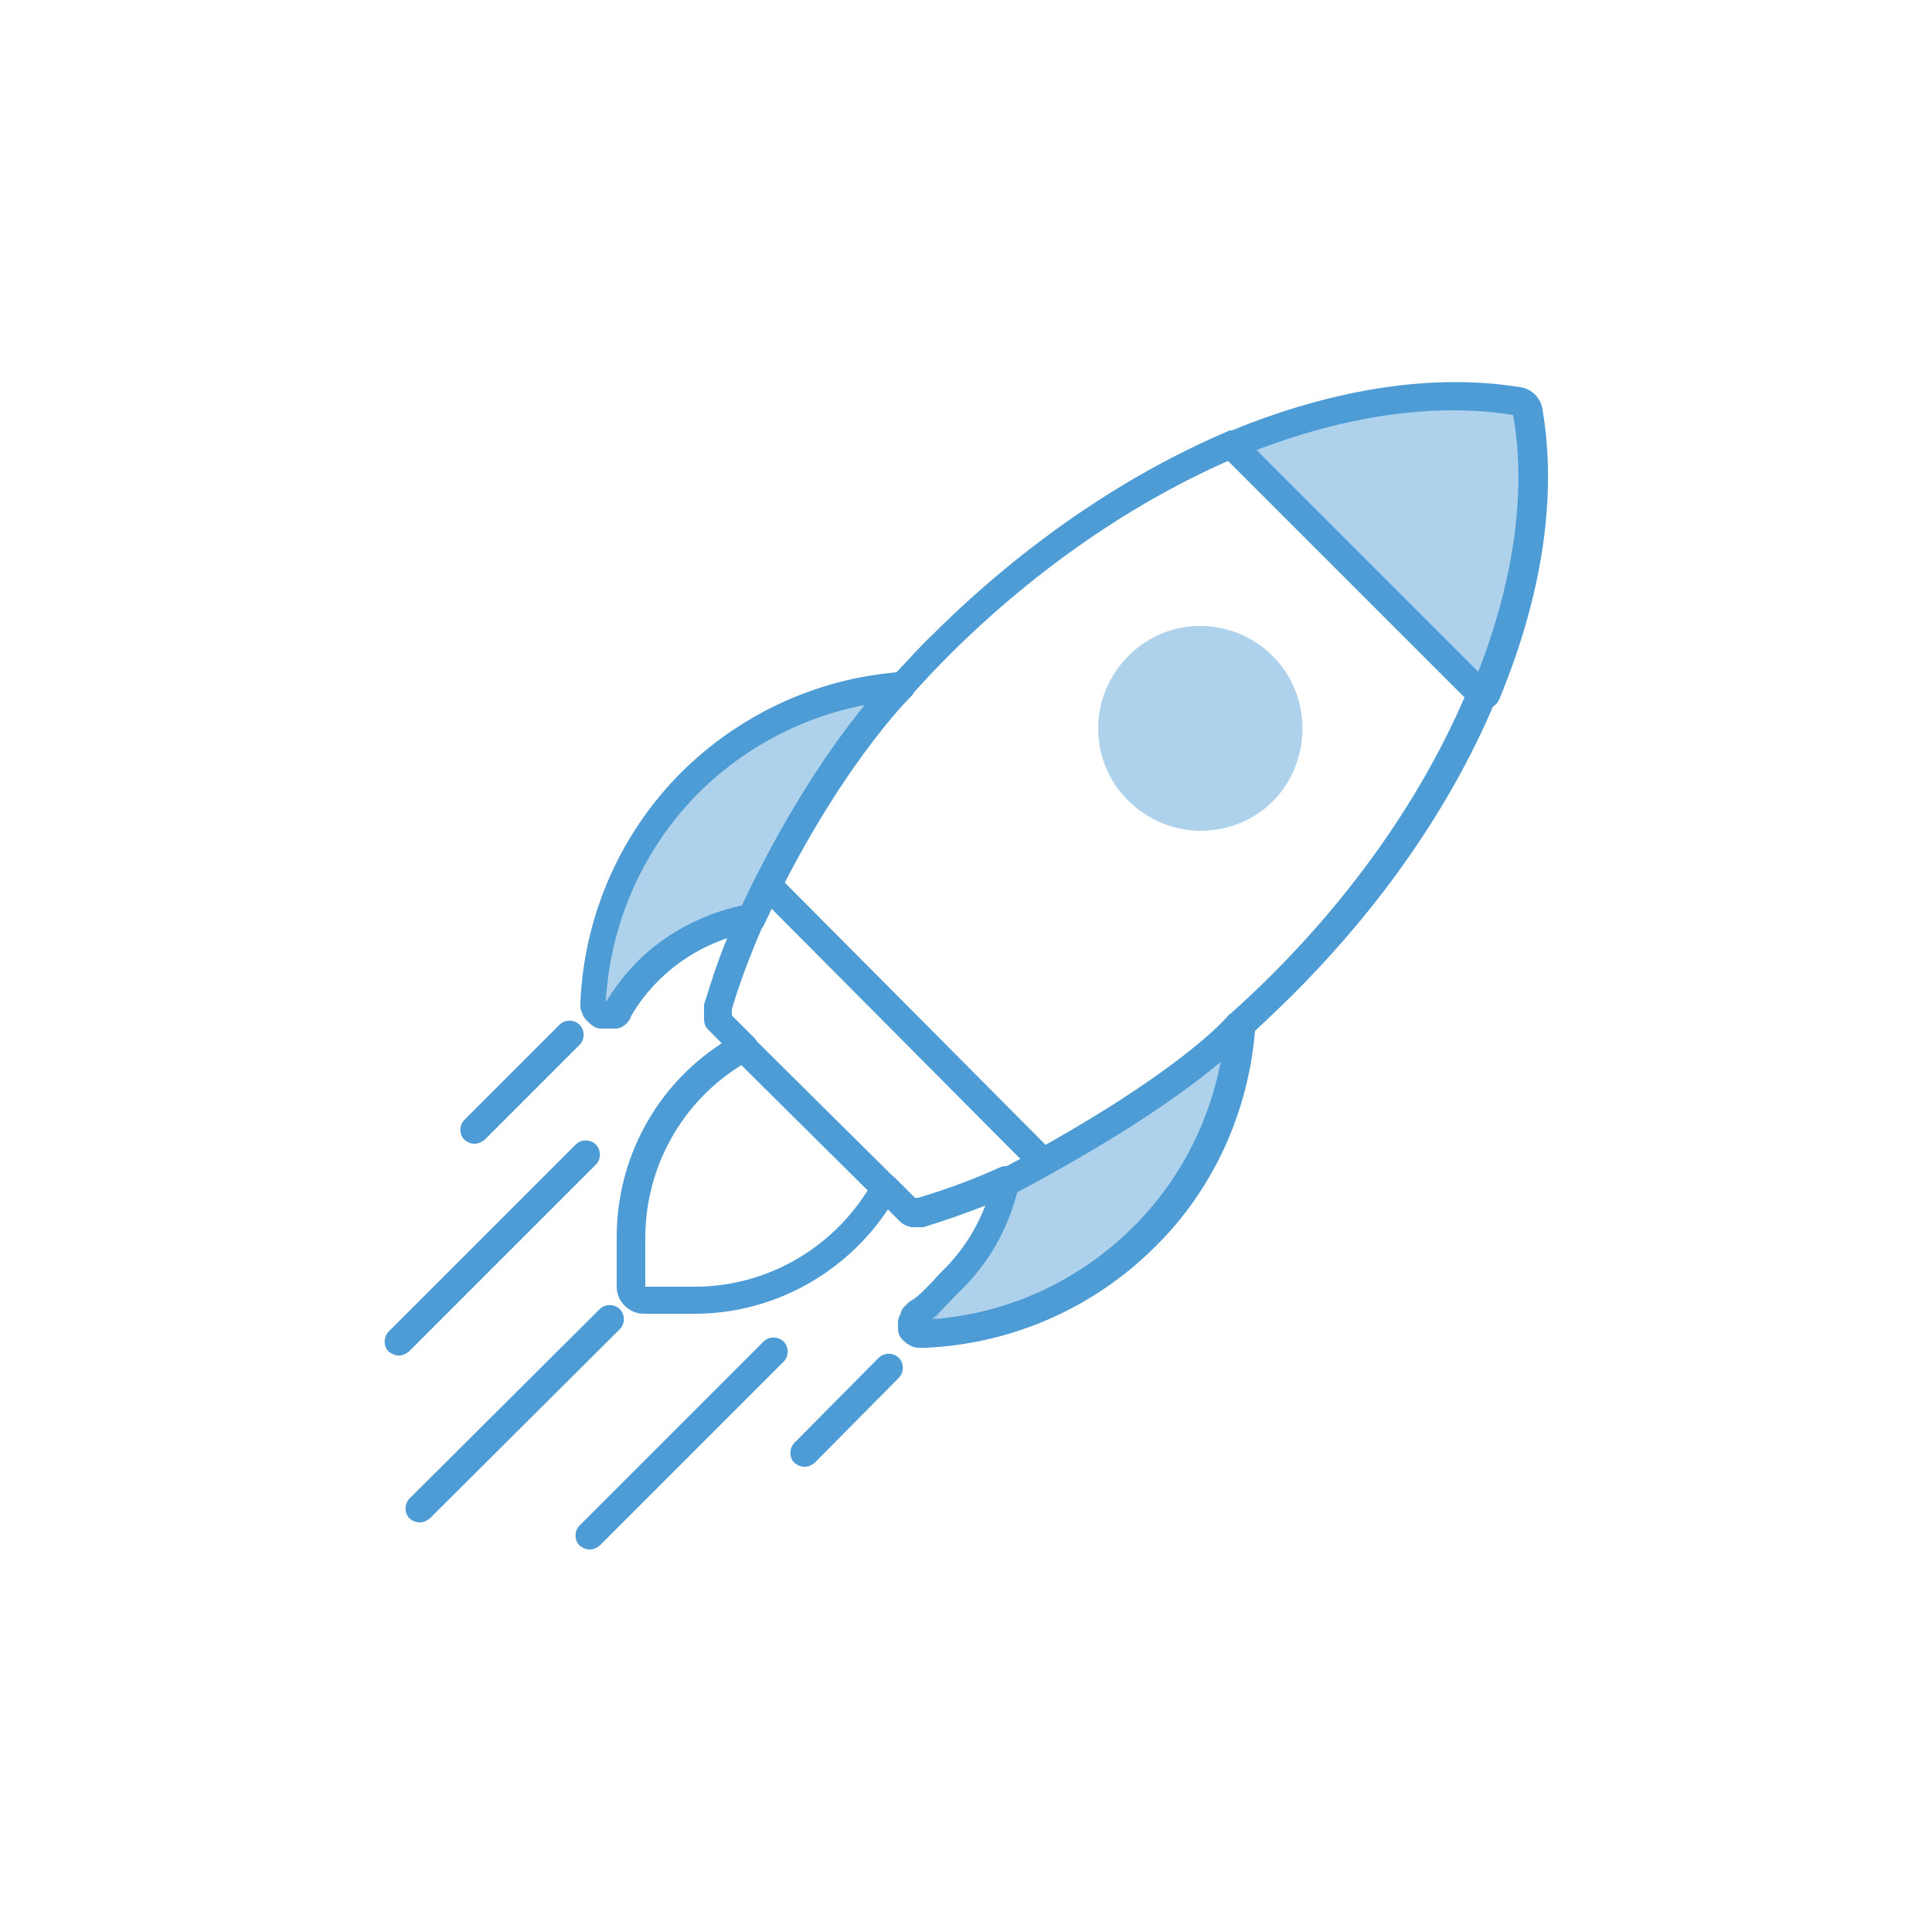 <?xml version="1.0" encoding="utf-8"?>
<!-- Generator: Adobe Illustrator 28.3.0, SVG Export Plug-In . SVG Version: 6.00 Build 0)  -->
<svg version="1.1" id="Layer_1" xmlns="http://www.w3.org/2000/svg" xmlns:xlink="http://www.w3.org/1999/xlink" x="0px" y="0px"
	 viewBox="0 0 250 250" style="enable-background:new 0 0 250 250;" xml:space="preserve">
<style type="text/css">
	.st0{opacity:0.45;fill:#4D9CD6;enable-background:new    ;}
	.st1{fill:#4D9CD6;}
	.st2{opacity:0.45;fill:#4D9CD6;stroke:#71B0DE;stroke-width:1.1;stroke-miterlimit:10;enable-background:new    ;}
</style>
<g>
	<path class="st0" d="M158.8,56.1L191.5,90c0,0,9.2-28,4.2-39.9"/>
	<path class="st0" d="M164.7,84.9c-5.2-5.2-13.6-5.2-18.7,0c-5.2,5.2-5.2,13.6,0,18.7c2.6,2.6,6,3.9,9.4,3.9s6.8-1.3,9.4-3.9
		C169.8,98.4,169.8,90,164.7,84.9z"/>
	
		<rect x="173.9" y="50.9" transform="matrix(0.707 -0.707 0.707 0.707 -0.758 145.871)" class="st1" width="3.6" height="46"/>
	<path class="st1" d="M104.1,189.8c-0.5,0-0.9-0.2-1.3-0.5c-0.7-0.7-0.7-1.9,0-2.6l10.9-11c0.7-0.7,1.9-0.7,2.6,0s0.7,1.9,0,2.6
		l-10.9,11C105,189.6,104.6,189.8,104.1,189.8z"/>
	<path class="st1" d="M76.3,200.5c-0.5,0-0.9-0.2-1.3-0.5c-0.7-0.7-0.7-1.9,0-2.6l23.8-23.8c0.7-0.7,1.9-0.7,2.6,0s0.7,1.9,0,2.6
		L77.6,200C77.2,200.3,76.8,200.5,76.3,200.5z"/>
	<path class="st1" d="M54.3,197c-0.5,0-0.9-0.2-1.3-0.5c-0.7-0.7-0.7-1.9,0-2.6l24.6-24.5c0.7-0.7,1.9-0.7,2.6,0s0.7,1.9,0,2.6
		l-24.6,24.5C55.2,196.8,54.8,197,54.3,197z"/>
	<path class="st1" d="M51.6,175.4c-0.5,0-0.9-0.2-1.3-0.5c-0.7-0.7-0.7-1.9,0-2.6l24.2-24.2c0.7-0.7,1.9-0.7,2.6,0s0.7,1.9,0,2.6
		l-24.2,24.2C52.5,175.2,52.1,175.4,51.6,175.4z"/>
	<path class="st1" d="M61.4,148c-0.5,0-0.9-0.2-1.3-0.5c-0.7-0.7-0.7-1.9,0-2.6l12.3-12.3c0.7-0.7,1.9-0.7,2.6,0s0.7,1.9,0,2.6
		l-12.3,12.3C62.3,147.8,61.9,148,61.4,148z"/>
	<path class="st0" d="M115.6,90c0,0-33.8,2.8-39.2,42.1L94.7,120"/>
	<path class="st2" d="M162,130.7c0,0-2.1,35-42.5,41.5l12.1-19.1"/>
	<g>
		
			<rect x="103.3" y="131.5" transform="matrix(0.704 -0.71 0.71 0.704 -71.441 117.325)" class="st1" width="3.6" height="25.9"/>
		<path class="st1" d="M119.5,174.4H119c-0.3,0-0.8,0-1.4-0.4c-0.2-0.1-0.4-0.2-0.5-0.4l-0.2-0.1c-0.2-0.2-0.3-0.4-0.4-0.5
			c-0.2-0.3-0.3-0.7-0.3-1.1v-0.8c0-0.3,0.1-0.6,0.2-0.8c0-0.1,0-0.1,0.1-0.2c0.1-0.4,0.2-0.7,0.5-1l0.2-0.2
			c0.1-0.1,0.2-0.2,0.3-0.3c0.2-0.2,0.4-0.3,0.6-0.4c0.9-0.6,1.7-1.5,2.7-2.5c0.4-0.5,0.9-1,1.4-1.5c2.3-2.3,4.1-5.1,5.3-8.2
			c-2.3,0.9-4.8,1.8-7.7,2.7c-0.2,0.1-0.4,0.1-0.5,0.1h-1.1c-0.2,0-0.4,0-0.6-0.1c-0.4-0.1-0.8-0.3-1.1-0.6l0,0l-1.6-1.6
			c-5.6,8.4-15,13.5-25,13.5h-6.6c-1.9,0-3.5-1.6-3.5-3.5v-6.4c0-10.2,5.1-19.6,13.6-25.1l-1.5-1.5c-0.1-0.1-0.2-0.2-0.3-0.3
			c-0.3-0.3-0.5-0.8-0.5-1.3v-1.7c0-0.2,0-0.3,0.1-0.5c0.8-2.6,1.7-5.4,2.9-8.3c-3.3,1.1-6.4,3-8.9,5.5c-1.3,1.3-2.6,2.9-3.6,4.7
			c0,0,0,0,0,0.1c-0.1,0.2-0.2,0.3-0.3,0.5l0,0c-0.1,0.1-0.2,0.2-0.3,0.3c-0.4,0.4-0.9,0.6-1.4,0.6h-1.8c-0.4,0-0.7-0.1-1-0.3
			c-0.2-0.1-0.3-0.2-0.5-0.4l0,0c-0.3-0.2-0.5-0.5-0.6-0.6c0,0,0,0,0.1,0.1c-0.3-0.3-0.4-0.6-0.5-0.9c-0.2-0.3-0.2-0.7-0.2-1.1v-0.2
			c0.5-11.2,5.1-21.7,12.9-29.6c7.6-7.6,17.5-12.2,28-13.1c1.6-1.7,3.2-3.5,4.9-5.1c11.5-11.4,24.6-20.4,38-26.1
			c0.1-0.1,0.3-0.1,0.4-0.1h0.1c13.4-5.5,26.3-7.4,37.3-5.6c1.5,0.2,2.7,1.4,2.9,2.9c1.9,11.1,0,24-5.6,37.5
			c-0.1,0.2-0.2,0.4-0.3,0.5c-0.2,0.2-0.3,0.3-0.5,0.4c-5.6,13.1-14.5,25.9-25.8,37.2c-1.6,1.6-3.3,3.2-5,4.8
			c-0.9,10.7-5.5,20.7-13.1,28.1c-7.9,7.8-18.4,12.4-29.5,12.9C119.7,174.4,119.5,174.4,119.5,174.4z M116.7,173.2L116.7,173.2
			L116.7,173.2z M130.2,150.9c0.4,0,0.8,0.1,1.1,0.4c0.5,0.4,0.8,1.1,0.6,1.8c-1.1,5.2-3.6,9.9-7.3,13.6c-0.5,0.5-0.8,0.8-1.2,1.2
			l-0.1,0.1c-0.9,1-1.8,1.9-2.7,2.7c9.8-0.7,18.9-4.9,25.9-11.8c7.1-7,11.4-16.4,12.1-26.5c0-0.5,0.2-0.9,0.6-1.2
			c1.9-1.7,3.7-3.4,5.4-5.1c11.2-11.2,19.9-23.9,25.3-36.8c0.2-0.4,0.4-0.7,0.8-0.9c5.1-12.5,6.9-24.5,5.1-34.7
			c-10.5-1.7-22.7,0.2-35.4,5.4c-0.1,0-0.1,0-0.2,0.1c-0.1,0.1-0.3,0.1-0.5,0.1c-12.8,5.5-25.5,14.2-36.6,25.2
			c-1.8,1.8-3.6,3.7-5.2,5.5c-0.3,0.4-0.8,0.6-1.2,0.6c-9.9,0.7-19.3,5-26.4,12.1c-7.1,7.2-11.3,16.7-11.9,26.8h0.1
			c1.2-1.9,2.5-3.6,4-5.1c3.8-3.8,8.9-6.4,14.3-7.4c0.7-0.1,1.3,0.1,1.8,0.7c0.4,0.5,0.5,1.2,0.2,1.9c-1.7,3.9-3.1,7.6-4.1,11v0.8
			l2.9,2.9c0.4,0.4,0.6,1,0.5,1.5s-0.4,1.1-0.9,1.3c-8.5,4.6-13.7,13.5-13.7,23.1v6.3h6.4c9.5,0,18.4-5.2,23.1-13.7
			c0.3-0.5,0.8-0.8,1.3-0.9c0.6-0.1,1.1,0.1,1.5,0.5l2.6,2.6h0.1h0.3c4-1.2,7.4-2.5,10.5-3.9C129.7,150.9,129.9,150.9,130.2,150.9z
			 M76.4,132.5L76.4,132.5L76.4,132.5L76.4,132.5z M75.8,131.4c0,0.3,0.1,0.5,0.3,0.7l0,0C75.9,131.9,75.8,131.7,75.8,131.4
			L75.8,131.4z M78.1,129.3L78.1,129.3L78.1,129.3L78.1,129.3z M78.2,129L78.2,129L78.2,129z M192.2,89.7L192.2,89.7L192.2,89.7z
			 M196,53.6L196,53.6L196,53.6z M195.9,53.5L195.9,53.5L195.9,53.5z"/>
		<path class="st1" d="M97.3,120.6c-0.3,0-0.5-0.1-0.8-0.2c-0.9-0.4-1.3-1.5-0.9-2.4c9.7-20.8,19.3-30.2,19.7-30.6
			c0.7-0.7,1.9-0.7,2.6,0.1c0.7,0.7,0.7,1.9,0,2.6c-0.1,0.1-9.6,9.4-19,29.5C98.7,120.2,98,120.6,97.3,120.6z"/>
		<path class="st1" d="M131.4,154.4l-1.7-3.2c23.2-12.3,29.4-19.9,29.4-20l2.9,2.3C161.8,133.8,155.5,141.6,131.4,154.4z"/>
		
			<rect x="115.2" y="107" transform="matrix(0.709 -0.705 0.705 0.709 -59.233 120.967)" class="st1" width="3.6" height="50.5"/>
	</g>
</g>
</svg>
